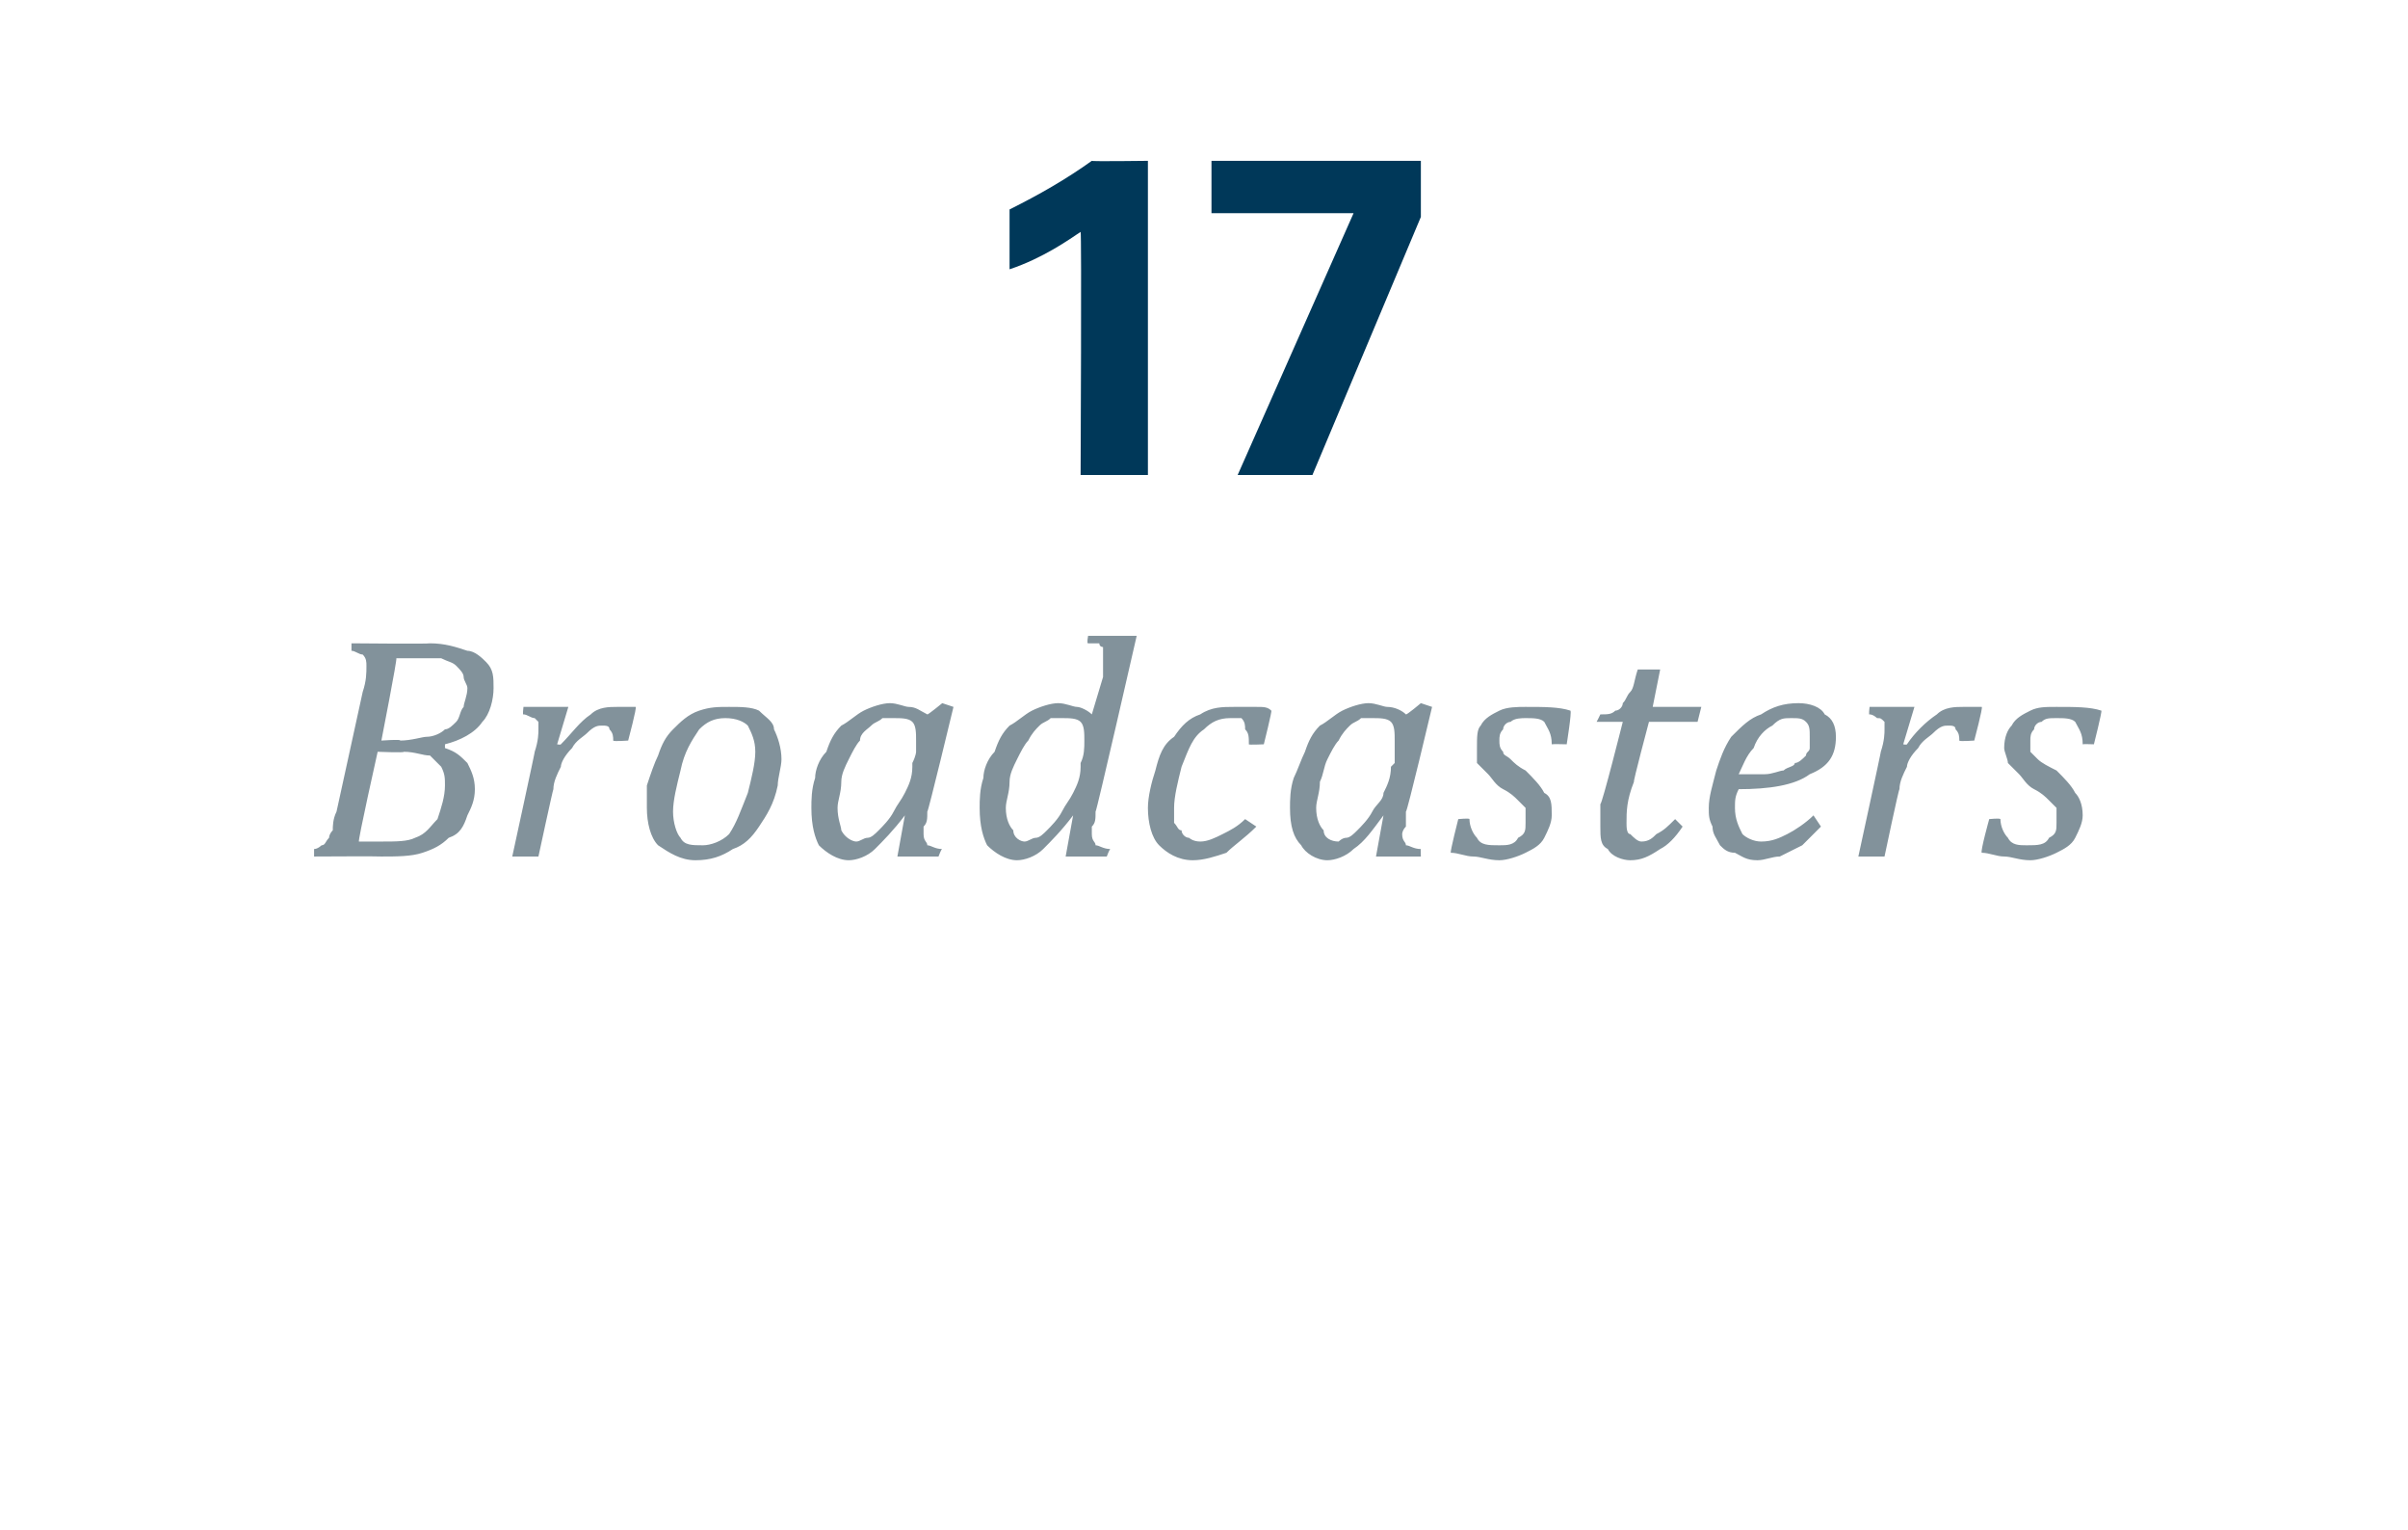 <?xml version="1.0" standalone="no"?><!DOCTYPE svg PUBLIC "-//W3C//DTD SVG 1.1//EN" "http://www.w3.org/Graphics/SVG/1.1/DTD/svg11.dtd"><svg xmlns="http://www.w3.org/2000/svg" version="1.1" width="64.4px" height="40.9px" viewBox="0 -4 64.4 40.9" style="top:-4px">  <desc>17 Broadcasters</desc>  <defs/>  <g id="Polygon117883">    <path d="M 11.9 16 C 12.2 16.1 12.3 16.2 12.5 16.4 C 12.6 16.6 12.7 16.8 12.7 17.1 C 12.7 17.4 12.6 17.6 12.5 17.8 C 12.4 18.1 12.3 18.3 12 18.4 C 11.8 18.6 11.6 18.7 11.3 18.8 C 11 18.9 10.6 18.9 10.2 18.9 C 10.2 18.89 8.4 18.9 8.4 18.9 C 8.4 18.9 8.4 18.68 8.4 18.7 C 8.5 18.7 8.6 18.6 8.6 18.6 C 8.7 18.6 8.7 18.5 8.8 18.4 C 8.8 18.4 8.8 18.3 8.9 18.2 C 8.9 18.1 8.9 17.9 9 17.7 C 9 17.7 9.7 14.5 9.7 14.5 C 9.8 14.2 9.8 14 9.8 13.8 C 9.8 13.7 9.8 13.6 9.7 13.5 C 9.6 13.5 9.5 13.4 9.4 13.4 C 9.4 13.43 9.4 13.2 9.4 13.2 C 9.4 13.2 11.5 13.22 11.5 13.2 C 11.9 13.2 12.2 13.3 12.5 13.4 C 12.7 13.4 12.9 13.6 13 13.7 C 13.2 13.9 13.2 14.1 13.2 14.4 C 13.2 14.7 13.1 15.1 12.9 15.3 C 12.7 15.6 12.3 15.8 11.9 15.9 C 11.9 15.9 11.9 16 11.9 16 Z M 10.7 15.8 C 11 15.8 11.3 15.7 11.4 15.7 C 11.6 15.7 11.8 15.6 11.9 15.5 C 12 15.5 12.1 15.4 12.2 15.3 C 12.3 15.2 12.3 15 12.4 14.9 C 12.4 14.8 12.5 14.6 12.5 14.4 C 12.5 14.3 12.4 14.2 12.4 14.1 C 12.4 14 12.3 13.9 12.2 13.8 C 12.1 13.7 12 13.7 11.8 13.6 C 11.7 13.6 11.5 13.6 11.3 13.6 C 11.1 13.6 10.8 13.6 10.6 13.6 C 10.63 13.6 10.2 15.8 10.2 15.8 C 10.2 15.8 10.75 15.76 10.7 15.8 Z M 9.6 18.5 C 9.8 18.5 10 18.5 10.2 18.5 C 10.6 18.5 10.9 18.5 11.1 18.4 C 11.4 18.3 11.5 18.1 11.7 17.9 C 11.8 17.6 11.9 17.3 11.9 17 C 11.9 16.8 11.9 16.7 11.8 16.5 C 11.7 16.4 11.6 16.3 11.5 16.2 C 11.3 16.2 11.1 16.1 10.8 16.1 C 10.83 16.13 10.1 16.1 10.1 16.1 C 10.1 16.1 9.56 18.51 9.6 18.5 Z M 15 14.9 L 15.2 14.9 L 14.9 15.9 C 14.9 15.9 14.99 15.92 15 15.9 C 15.3 15.6 15.5 15.3 15.8 15.1 C 16 14.9 16.3 14.9 16.5 14.9 C 16.7 14.9 16.9 14.9 17 14.9 C 17.04 14.9 16.8 15.8 16.8 15.8 C 16.8 15.8 16.41 15.83 16.4 15.8 C 16.4 15.7 16.4 15.6 16.3 15.5 C 16.3 15.4 16.2 15.4 16.1 15.4 C 16 15.4 15.9 15.4 15.7 15.6 C 15.6 15.7 15.4 15.8 15.3 16 C 15.1 16.2 15 16.4 15 16.5 C 14.9 16.7 14.8 16.9 14.8 17.1 C 14.79 17.09 14.4 18.9 14.4 18.9 L 13.7 18.9 C 13.7 18.9 14.32 16.05 14.3 16.1 C 14.4 15.8 14.4 15.6 14.4 15.5 C 14.4 15.4 14.4 15.3 14.4 15.3 C 14.3 15.2 14.3 15.2 14.3 15.2 C 14.2 15.2 14.1 15.1 14 15.1 C 13.97 15.14 14 14.9 14 14.9 L 15 14.9 Z M 18.6 19 C 18.2 19 17.9 18.8 17.6 18.6 C 17.4 18.4 17.3 18 17.3 17.6 C 17.3 17.4 17.3 17.2 17.3 17 C 17.4 16.7 17.5 16.4 17.6 16.2 C 17.7 15.9 17.8 15.7 18 15.5 C 18.2 15.3 18.4 15.1 18.7 15 C 19 14.9 19.2 14.9 19.5 14.9 C 19.8 14.9 20.1 14.9 20.3 15 C 20.5 15.2 20.7 15.3 20.7 15.5 C 20.8 15.7 20.9 16 20.9 16.3 C 20.9 16.5 20.8 16.8 20.8 17 C 20.7 17.5 20.5 17.8 20.3 18.1 C 20.1 18.4 19.9 18.6 19.6 18.7 C 19.3 18.9 19 19 18.6 19 Z M 18 17.7 C 18 18 18.1 18.3 18.2 18.4 C 18.3 18.6 18.5 18.6 18.8 18.6 C 19 18.6 19.3 18.5 19.5 18.3 C 19.7 18 19.8 17.7 20 17.2 C 20.1 16.8 20.2 16.4 20.2 16.1 C 20.2 15.8 20.1 15.6 20 15.4 C 19.9 15.3 19.7 15.2 19.4 15.2 C 19.1 15.2 18.9 15.3 18.7 15.5 C 18.5 15.8 18.3 16.1 18.2 16.6 C 18.1 17 18 17.4 18 17.7 Z M 24.8 15.1 C 24.81 15.12 25.2 14.8 25.2 14.8 L 25.5 14.9 C 25.5 14.9 24.82 17.73 24.8 17.7 C 24.8 17.9 24.8 18 24.7 18.1 C 24.7 18.2 24.7 18.3 24.7 18.3 C 24.7 18.5 24.8 18.5 24.8 18.6 C 24.9 18.6 25 18.7 25.2 18.7 C 25.18 18.68 25.1 18.9 25.1 18.9 L 24 18.9 L 24.2 17.8 C 24.2 17.8 24.17 17.83 24.2 17.8 C 23.9 18.2 23.6 18.5 23.4 18.7 C 23.2 18.9 22.9 19 22.7 19 C 22.4 19 22.1 18.8 21.9 18.6 C 21.8 18.4 21.7 18.1 21.7 17.6 C 21.7 17.4 21.7 17.1 21.8 16.8 C 21.8 16.6 21.9 16.3 22.1 16.1 C 22.2 15.8 22.3 15.6 22.5 15.4 C 22.7 15.3 22.9 15.1 23.1 15 C 23.3 14.9 23.6 14.8 23.8 14.8 C 24 14.8 24.2 14.9 24.3 14.9 C 24.5 14.9 24.6 15 24.8 15.1 Z M 24.4 16.4 C 24.5 16.2 24.5 16.1 24.5 16.1 C 24.5 16 24.5 15.9 24.5 15.8 C 24.5 15.6 24.5 15.4 24.4 15.3 C 24.3 15.2 24.1 15.2 23.9 15.2 C 23.8 15.2 23.7 15.2 23.6 15.2 C 23.5 15.3 23.4 15.3 23.3 15.4 C 23.2 15.5 23 15.6 23 15.8 C 22.9 15.9 22.8 16.1 22.7 16.3 C 22.6 16.5 22.5 16.7 22.5 16.9 C 22.5 17.2 22.4 17.4 22.4 17.6 C 22.4 17.9 22.5 18.1 22.5 18.2 C 22.6 18.4 22.8 18.5 22.9 18.5 C 23 18.5 23.1 18.4 23.2 18.4 C 23.3 18.4 23.4 18.3 23.5 18.2 C 23.6 18.1 23.8 17.9 23.9 17.7 C 24 17.5 24.1 17.4 24.2 17.2 C 24.3 17 24.4 16.8 24.4 16.5 C 24.4 16.5 24.4 16.4 24.4 16.4 Z M 29.5 14.1 C 29.5 14 29.5 13.9 29.5 13.8 C 29.5 13.7 29.5 13.6 29.5 13.5 C 29.5 13.4 29.5 13.4 29.5 13.3 C 29.5 13.3 29.4 13.3 29.4 13.2 C 29.3 13.2 29.2 13.2 29.1 13.2 C 29.06 13.21 29.1 13 29.1 13 L 30.2 13 L 30.4 13 C 30.4 13 29.32 17.73 29.3 17.7 C 29.3 17.9 29.3 18 29.2 18.1 C 29.2 18.2 29.2 18.3 29.2 18.3 C 29.2 18.5 29.3 18.5 29.3 18.6 C 29.4 18.6 29.5 18.7 29.7 18.7 C 29.68 18.68 29.6 18.9 29.6 18.9 L 28.5 18.9 L 28.7 17.8 C 28.7 17.8 28.67 17.83 28.7 17.8 C 28.4 18.2 28.1 18.5 27.9 18.7 C 27.7 18.9 27.4 19 27.2 19 C 26.9 19 26.6 18.8 26.4 18.6 C 26.3 18.4 26.2 18.1 26.2 17.6 C 26.2 17.4 26.2 17.1 26.3 16.8 C 26.3 16.6 26.4 16.3 26.6 16.1 C 26.7 15.8 26.8 15.6 27 15.4 C 27.2 15.3 27.4 15.1 27.6 15 C 27.8 14.9 28.1 14.8 28.3 14.8 C 28.5 14.8 28.7 14.9 28.8 14.9 C 28.9 14.9 29.1 15 29.2 15.1 C 29.2 15.1 29.5 14.1 29.5 14.1 Z M 28.9 16.4 C 29 16.2 29 16 29 15.8 C 29 15.6 29 15.4 28.9 15.3 C 28.8 15.2 28.6 15.2 28.4 15.2 C 28.3 15.2 28.2 15.2 28.1 15.2 C 28 15.3 27.9 15.3 27.8 15.4 C 27.7 15.5 27.6 15.6 27.5 15.8 C 27.4 15.9 27.3 16.1 27.2 16.3 C 27.1 16.5 27 16.7 27 16.9 C 27 17.2 26.9 17.4 26.9 17.6 C 26.9 17.9 27 18.1 27.1 18.2 C 27.1 18.4 27.3 18.5 27.4 18.5 C 27.5 18.5 27.6 18.4 27.7 18.4 C 27.8 18.4 27.9 18.3 28 18.2 C 28.1 18.1 28.3 17.9 28.4 17.7 C 28.5 17.5 28.6 17.4 28.7 17.2 C 28.8 17 28.9 16.8 28.9 16.5 C 28.9 16.5 28.9 16.4 28.9 16.4 Z M 33.4 15.9 C 33.4 15.7 33.4 15.6 33.3 15.5 C 33.3 15.4 33.3 15.3 33.2 15.2 C 33.1 15.2 33 15.2 32.9 15.2 C 32.6 15.2 32.4 15.3 32.2 15.5 C 31.9 15.7 31.8 16 31.6 16.5 C 31.5 16.9 31.4 17.3 31.4 17.6 C 31.4 17.8 31.4 17.9 31.4 18 C 31.5 18.1 31.5 18.2 31.6 18.2 C 31.6 18.3 31.7 18.4 31.8 18.4 C 31.8 18.4 31.9 18.5 32.1 18.5 C 32.3 18.5 32.5 18.4 32.7 18.3 C 32.9 18.2 33.1 18.1 33.3 17.9 C 33.3 17.9 33.6 18.1 33.6 18.1 C 33.3 18.4 33 18.6 32.8 18.8 C 32.5 18.9 32.2 19 31.9 19 C 31.5 19 31.2 18.8 31 18.6 C 30.8 18.4 30.7 18 30.7 17.6 C 30.7 17.3 30.8 16.9 30.9 16.6 C 31 16.2 31.1 15.9 31.4 15.7 C 31.6 15.4 31.8 15.2 32.1 15.1 C 32.4 14.9 32.7 14.9 33 14.9 C 33.2 14.9 33.4 14.9 33.6 14.9 C 33.8 14.9 33.9 14.9 34 15 C 34.03 14.98 33.8 15.9 33.8 15.9 C 33.8 15.9 33.39 15.92 33.4 15.9 Z M 37.6 15.1 C 37.62 15.12 38 14.8 38 14.8 L 38.3 14.9 C 38.3 14.9 37.63 17.73 37.6 17.7 C 37.6 17.9 37.6 18 37.6 18.1 C 37.5 18.2 37.5 18.3 37.5 18.3 C 37.5 18.5 37.6 18.5 37.6 18.6 C 37.7 18.6 37.8 18.7 38 18.7 C 37.99 18.68 38 18.9 38 18.9 L 36.8 18.9 L 37 17.8 C 37 17.8 36.98 17.83 37 17.8 C 36.7 18.2 36.5 18.5 36.2 18.7 C 36 18.9 35.7 19 35.5 19 C 35.2 19 34.9 18.8 34.8 18.6 C 34.6 18.4 34.5 18.1 34.5 17.6 C 34.5 17.4 34.5 17.1 34.6 16.8 C 34.7 16.6 34.8 16.3 34.9 16.1 C 35 15.8 35.1 15.6 35.3 15.4 C 35.5 15.3 35.7 15.1 35.9 15 C 36.1 14.9 36.4 14.8 36.6 14.8 C 36.8 14.8 37 14.9 37.1 14.9 C 37.3 14.9 37.5 15 37.6 15.1 Z M 37.3 16.4 C 37.3 16.2 37.3 16.1 37.3 16.1 C 37.3 16 37.3 15.9 37.3 15.8 C 37.3 15.6 37.3 15.4 37.2 15.3 C 37.1 15.2 36.9 15.2 36.7 15.2 C 36.6 15.2 36.5 15.2 36.4 15.2 C 36.3 15.3 36.2 15.3 36.1 15.4 C 36 15.5 35.9 15.6 35.8 15.8 C 35.7 15.9 35.6 16.1 35.5 16.3 C 35.4 16.5 35.4 16.7 35.3 16.9 C 35.3 17.2 35.2 17.4 35.2 17.6 C 35.2 17.9 35.3 18.1 35.4 18.2 C 35.4 18.4 35.6 18.5 35.8 18.5 C 35.8 18.5 35.9 18.4 36 18.4 C 36.1 18.4 36.2 18.3 36.3 18.2 C 36.4 18.1 36.6 17.9 36.7 17.7 C 36.8 17.5 37 17.4 37 17.2 C 37.1 17 37.2 16.8 37.2 16.5 C 37.2 16.5 37.3 16.4 37.3 16.4 Z M 41.5 15.9 C 41.5 15.6 41.4 15.5 41.3 15.3 C 41.2 15.2 41 15.2 40.8 15.2 C 40.7 15.2 40.5 15.2 40.4 15.3 C 40.3 15.3 40.2 15.4 40.2 15.5 C 40.1 15.6 40.1 15.7 40.1 15.8 C 40.1 15.9 40.1 16 40.2 16.1 C 40.2 16.2 40.3 16.2 40.4 16.3 C 40.5 16.4 40.6 16.5 40.8 16.6 C 41 16.8 41.2 17 41.3 17.2 C 41.5 17.3 41.5 17.5 41.5 17.8 C 41.5 18 41.4 18.2 41.3 18.4 C 41.2 18.6 41 18.7 40.8 18.8 C 40.6 18.9 40.3 19 40.1 19 C 39.8 19 39.6 18.9 39.4 18.9 C 39.2 18.9 39 18.8 38.8 18.8 C 38.78 18.76 39 17.9 39 17.9 C 39 17.9 39.3 17.87 39.3 17.9 C 39.3 18.1 39.4 18.3 39.5 18.4 C 39.6 18.6 39.8 18.6 40.1 18.6 C 40.3 18.6 40.5 18.6 40.6 18.4 C 40.8 18.3 40.8 18.2 40.8 18 C 40.8 17.8 40.8 17.7 40.8 17.6 C 40.7 17.5 40.7 17.5 40.6 17.4 C 40.5 17.3 40.4 17.2 40.2 17.1 C 40 17 39.9 16.8 39.8 16.7 C 39.7 16.6 39.6 16.5 39.5 16.4 C 39.5 16.3 39.5 16.1 39.5 16 C 39.5 15.7 39.5 15.5 39.6 15.4 C 39.7 15.2 39.9 15.1 40.1 15 C 40.3 14.9 40.6 14.9 40.8 14.9 C 41.3 14.9 41.7 14.9 42 15 C 42.04 15.03 41.9 15.9 41.9 15.9 C 41.9 15.9 41.52 15.89 41.5 15.9 Z M 45 18.1 C 44.8 18.4 44.6 18.6 44.4 18.7 C 44.1 18.9 43.9 19 43.6 19 C 43.4 19 43.1 18.9 43 18.7 C 42.8 18.6 42.8 18.4 42.8 18.1 C 42.8 17.9 42.8 17.7 42.8 17.5 C 42.85 17.49 43.4 15.3 43.4 15.3 L 42.7 15.3 C 42.7 15.3 42.79 15.13 42.8 15.1 C 43 15.1 43.1 15.1 43.2 15 C 43.3 15 43.4 14.9 43.4 14.8 C 43.5 14.7 43.5 14.6 43.6 14.5 C 43.7 14.4 43.7 14.2 43.8 13.9 C 43.81 13.9 44.4 13.9 44.4 13.9 L 44.2 14.9 L 45.5 14.9 L 45.4 15.3 L 44.1 15.3 C 44.1 15.3 43.66 16.95 43.7 16.9 C 43.5 17.4 43.5 17.7 43.5 18 C 43.5 18.1 43.5 18.3 43.6 18.3 C 43.7 18.4 43.8 18.5 43.9 18.5 C 44.1 18.5 44.2 18.4 44.3 18.3 C 44.5 18.2 44.6 18.1 44.8 17.9 C 44.8 17.9 45 18.1 45 18.1 Z M 48.7 18.1 C 48.5 18.3 48.3 18.5 48.2 18.6 C 48 18.7 47.8 18.8 47.6 18.9 C 47.4 18.9 47.2 19 47 19 C 46.7 19 46.6 18.9 46.4 18.8 C 46.2 18.8 46.1 18.7 46 18.6 C 45.9 18.4 45.8 18.3 45.8 18.1 C 45.7 17.9 45.7 17.8 45.7 17.6 C 45.7 17.3 45.8 17 45.9 16.6 C 46 16.3 46.1 16 46.3 15.7 C 46.6 15.4 46.8 15.2 47.1 15.1 C 47.4 14.9 47.7 14.8 48.1 14.8 C 48.4 14.8 48.7 14.9 48.8 15.1 C 49 15.2 49.1 15.4 49.1 15.7 C 49.1 16.2 48.9 16.5 48.4 16.7 C 48 17 47.3 17.1 46.5 17.1 C 46.4 17.3 46.4 17.4 46.4 17.6 C 46.4 17.9 46.5 18.1 46.6 18.3 C 46.7 18.4 46.9 18.5 47.1 18.5 C 47.4 18.5 47.6 18.4 47.8 18.3 C 48 18.2 48.3 18 48.5 17.8 C 48.5 17.8 48.7 18.1 48.7 18.1 Z M 46.5 16.7 C 46.8 16.7 47 16.7 47.2 16.7 C 47.4 16.7 47.6 16.6 47.7 16.6 C 47.8 16.5 48 16.5 48 16.4 C 48.1 16.4 48.2 16.3 48.3 16.2 C 48.3 16.1 48.4 16.1 48.4 16 C 48.4 15.9 48.4 15.8 48.4 15.7 C 48.4 15.5 48.4 15.4 48.3 15.3 C 48.2 15.2 48.1 15.2 47.9 15.2 C 47.7 15.2 47.6 15.2 47.4 15.4 C 47.2 15.5 47 15.7 46.9 16 C 46.7 16.2 46.6 16.5 46.5 16.7 Z M 51 14.9 L 51.2 14.9 L 50.9 15.9 C 50.9 15.9 50.99 15.92 51 15.9 C 51.2 15.6 51.5 15.3 51.8 15.1 C 52 14.9 52.3 14.9 52.5 14.9 C 52.7 14.9 52.9 14.9 53 14.9 C 53.04 14.9 52.8 15.8 52.8 15.8 C 52.8 15.8 52.41 15.83 52.4 15.8 C 52.4 15.7 52.4 15.6 52.3 15.5 C 52.3 15.4 52.2 15.4 52.1 15.4 C 52 15.4 51.9 15.4 51.7 15.6 C 51.6 15.7 51.4 15.8 51.3 16 C 51.1 16.2 51 16.4 51 16.5 C 50.9 16.7 50.8 16.9 50.8 17.1 C 50.78 17.09 50.4 18.9 50.4 18.9 L 49.7 18.9 C 49.7 18.9 50.32 16.05 50.3 16.1 C 50.4 15.8 50.4 15.6 50.4 15.5 C 50.4 15.4 50.4 15.3 50.4 15.3 C 50.3 15.2 50.3 15.2 50.2 15.2 C 50.2 15.2 50.1 15.1 50 15.1 C 49.97 15.14 50 14.9 50 14.9 L 51 14.9 Z M 55.7 15.9 C 55.7 15.6 55.6 15.5 55.5 15.3 C 55.4 15.2 55.2 15.2 55 15.2 C 54.8 15.2 54.7 15.2 54.6 15.3 C 54.5 15.3 54.4 15.4 54.4 15.5 C 54.3 15.6 54.3 15.7 54.3 15.8 C 54.3 15.9 54.3 16 54.3 16.1 C 54.4 16.2 54.4 16.2 54.5 16.3 C 54.6 16.4 54.8 16.5 55 16.6 C 55.2 16.8 55.4 17 55.5 17.2 C 55.6 17.3 55.7 17.5 55.7 17.8 C 55.7 18 55.6 18.2 55.5 18.4 C 55.4 18.6 55.2 18.7 55 18.8 C 54.8 18.9 54.5 19 54.3 19 C 54 19 53.8 18.9 53.6 18.9 C 53.4 18.9 53.2 18.8 53 18.8 C 52.96 18.76 53.2 17.9 53.2 17.9 C 53.2 17.9 53.48 17.87 53.5 17.9 C 53.5 18.1 53.6 18.3 53.7 18.4 C 53.8 18.6 54 18.6 54.2 18.6 C 54.5 18.6 54.7 18.6 54.8 18.4 C 55 18.3 55 18.2 55 18 C 55 17.8 55 17.7 55 17.6 C 54.9 17.5 54.9 17.5 54.8 17.4 C 54.7 17.3 54.6 17.2 54.4 17.1 C 54.2 17 54.1 16.8 54 16.7 C 53.9 16.6 53.8 16.5 53.7 16.4 C 53.7 16.3 53.6 16.1 53.6 16 C 53.6 15.7 53.7 15.5 53.8 15.4 C 53.9 15.2 54.1 15.1 54.3 15 C 54.5 14.9 54.7 14.9 55 14.9 C 55.5 14.9 55.9 14.9 56.2 15 C 56.22 15.03 56 15.9 56 15.9 C 56 15.9 55.7 15.89 55.7 15.9 Z " stroke="none" fill="#82929b"/>  </g>  <g id="Polygon117882">    <path d="M 27 1.6 C 27.8 1.2 28.5 0.8 29.2 0.3 C 29.19 0.32 30.7 0.3 30.7 0.3 L 30.7 8.7 L 28.9 8.7 C 28.9 8.7 28.93 2.18 28.9 2.2 C 28.6 2.4 27.9 2.9 27 3.2 C 27 3.2 27 1.6 27 1.6 Z M 32.4 0.3 L 38 0.3 L 38 1.8 L 35.1 8.7 L 33.1 8.7 L 36.2 1.7 L 32.4 1.7 L 32.4 0.3 Z " stroke="none" fill="#003859"/>  </g></svg>